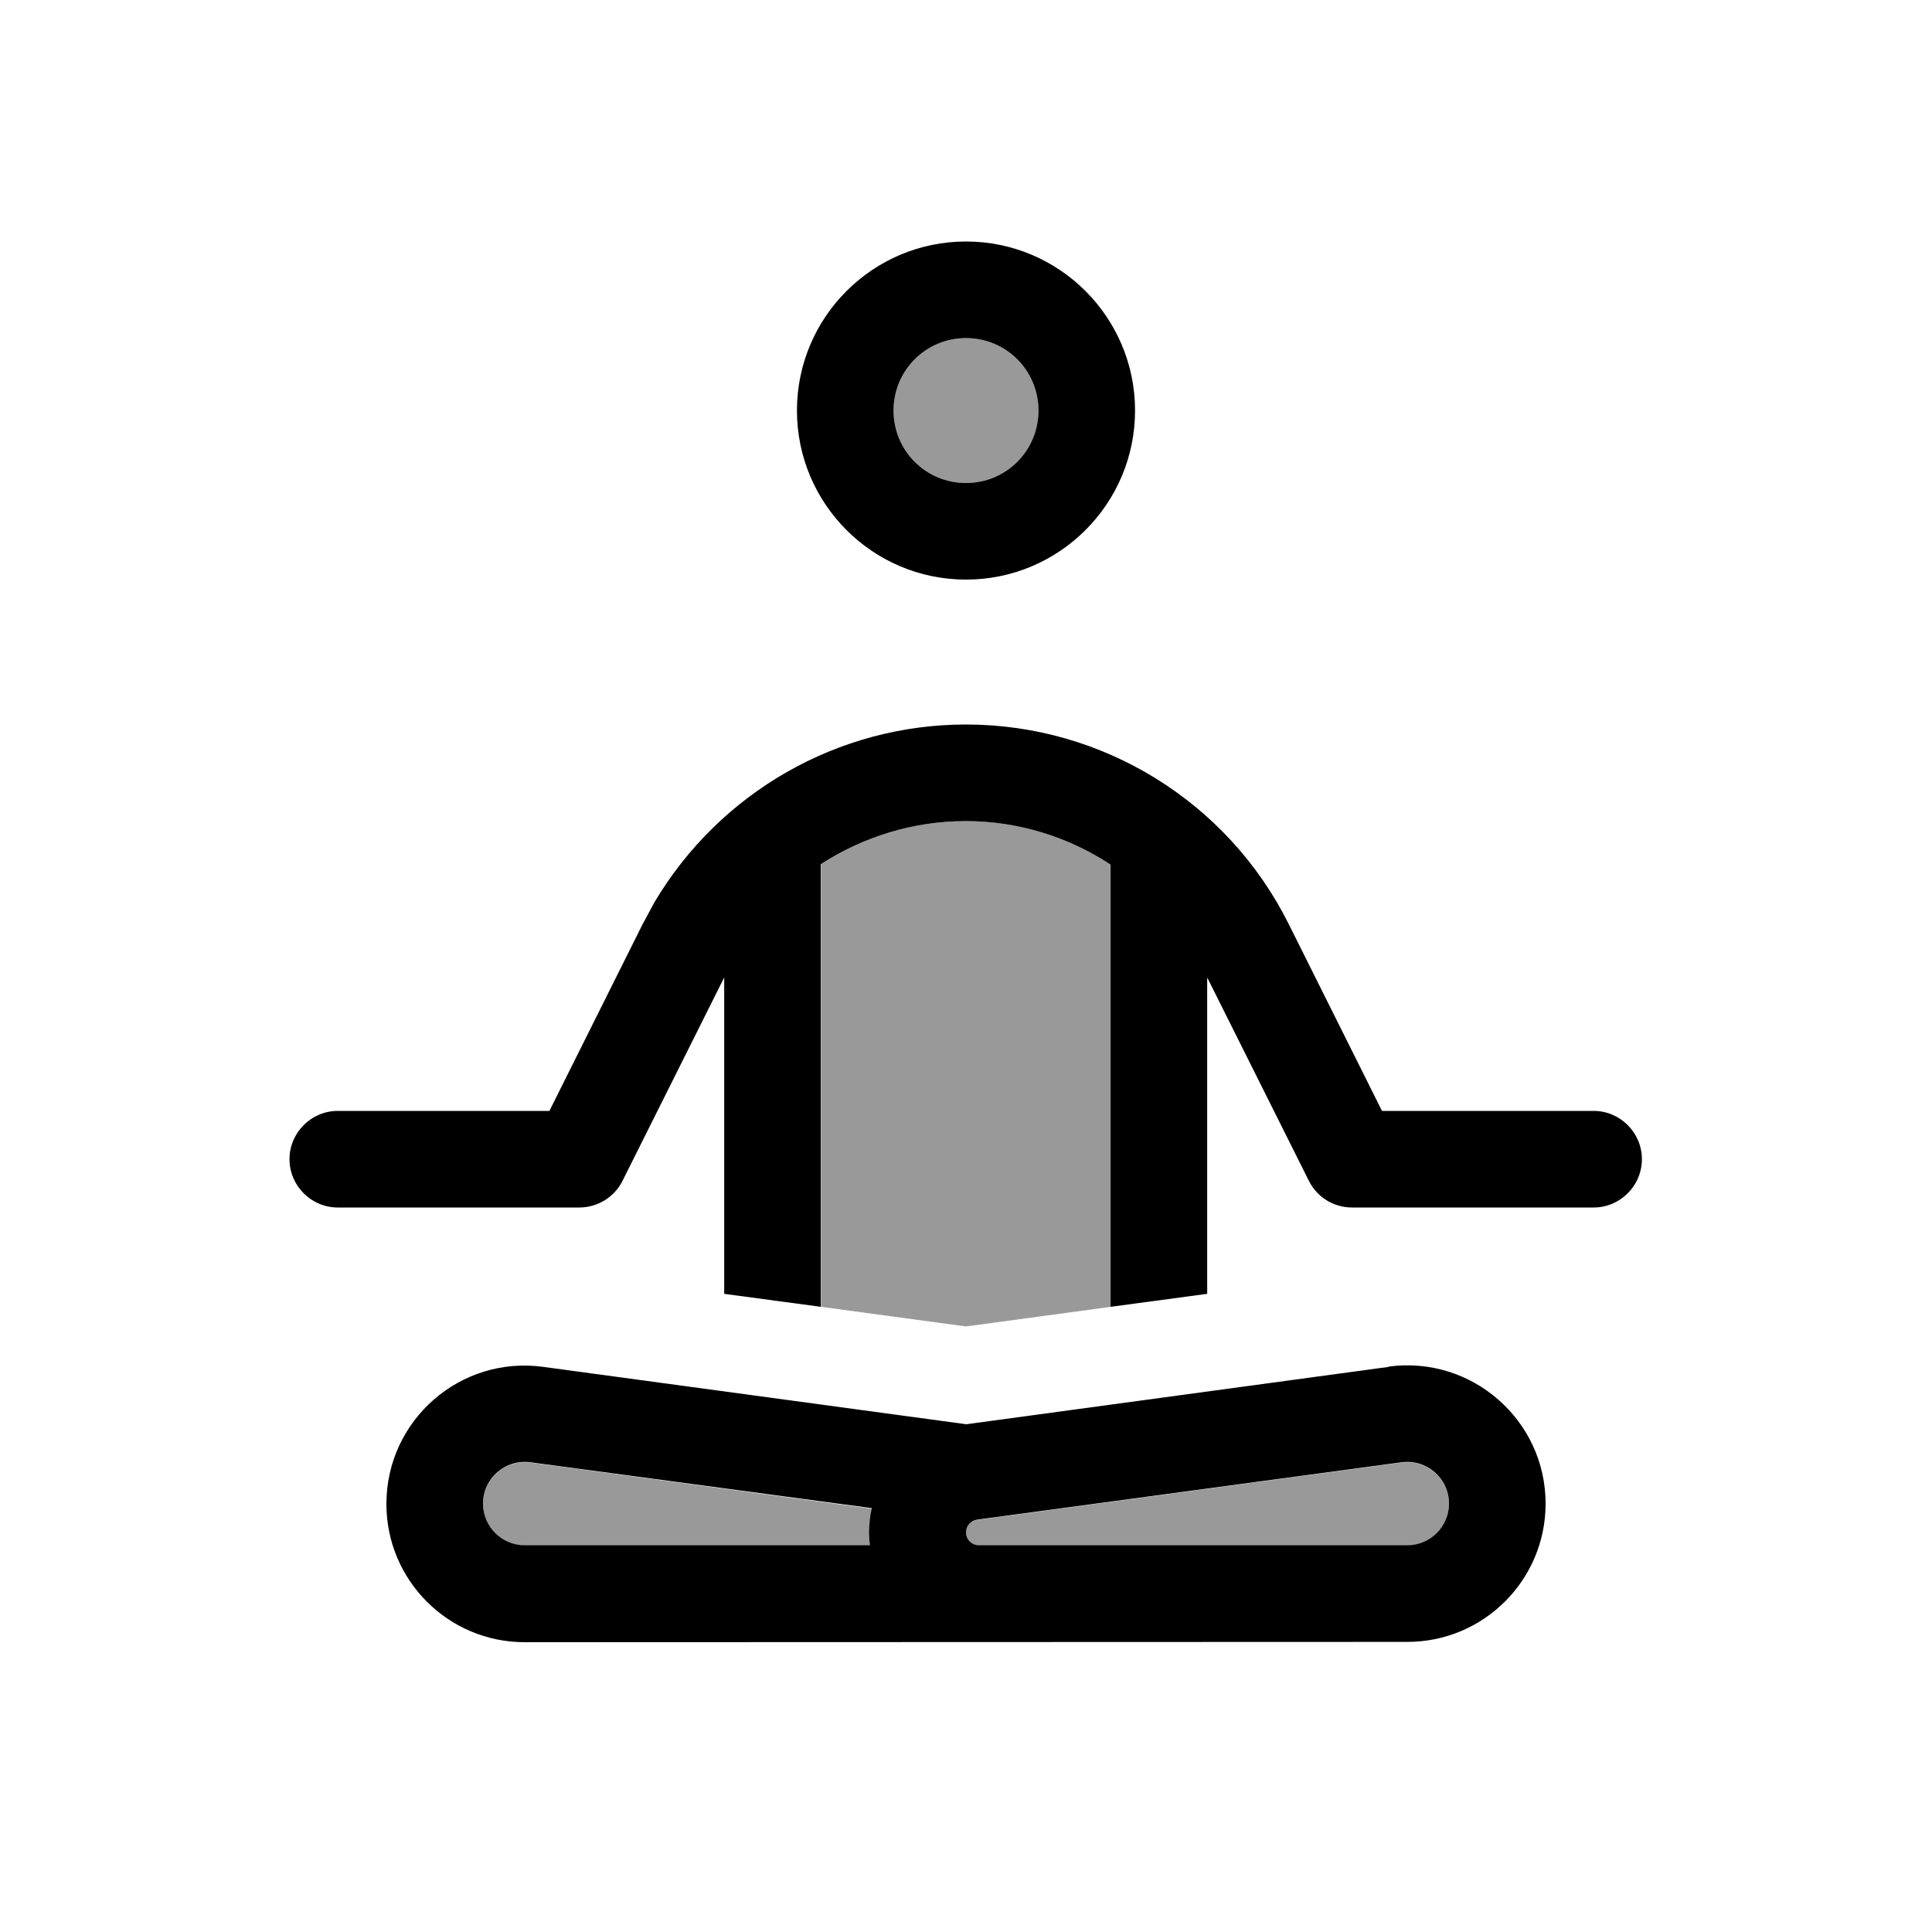 <svg xmlns="http://www.w3.org/2000/svg" viewBox="0 0 640 640"><!--! Font Awesome Pro 7.1.0 by @fontawesome - https://fontawesome.com License - https://fontawesome.com/license (Commercial License) Copyright 2025 Fonticons, Inc. --><path opacity=".4" fill="currentColor" d="M160 498.2C160 489.8 167.4 483.4 175.7 484.5L288.9 499.8C288.3 502.4 288 505 288 507.8C288 509.2 288.1 510.7 288.3 512.1L173.8 512C166.2 512 160 505.8 160 498.2zM272 286.3C286 277.1 302.6 272 320 272C337.4 272 354 277.2 368 286.4L368 432.9C352 435.1 336 437.2 320 439.4C304 437.2 288 435.1 272 432.9L272 286.3zM344 136C344 149.3 333.3 160 320 160C306.7 160 296 149.3 296 136C296 122.7 306.7 112 320 112C333.3 112 344 122.7 344 136zM320 507.7C320 505.6 321.6 503.7 323.7 503.5L464.3 484.5C472.6 483.4 480 489.8 480 498.2C480 505.8 473.8 512 466.2 512L324.3 512C321.9 512 320 510.1 320 507.7z"/><path fill="currentColor" d="M460 452.7C487.5 449 512 470.4 512 498.1C512 523.4 491.5 543.9 466.2 543.9L173.8 544C148.5 544 128 523.5 128 498.2C128 470.4 152.5 449 180 452.8L320.1 471.8L460 452.8zM175.7 484.4C167.4 483.3 160 489.7 160 498.1C160 505.7 166.2 511.9 173.8 511.9L288.2 511.9C288 510.5 287.9 509.1 287.9 507.6C287.9 504.9 288.2 502.2 288.8 499.6L175.7 484.4zM464.3 484.4L323.7 503.4C321.6 503.7 320 505.5 320 507.6C320 510 321.9 511.9 324.3 511.9L466.2 511.9C473.8 511.9 480 505.7 480 498.1C480 489.7 472.6 483.3 464.3 484.4zM320 240C365.3 240 406.7 265.6 426.9 306.1L457.8 368L527.9 368C536.7 368 543.9 375.2 543.9 384C543.9 392.8 536.7 400 527.9 400L447.9 400C441.8 400 436.3 396.6 433.6 391.2L399.9 323.8L399.9 428.6L367.9 432.9L367.9 286.4C353.9 277.2 337.3 272 319.9 272C302.5 272 285.9 277.2 271.9 286.3L271.9 432.9L239.9 428.6L239.9 323.8L206.2 391.2C203.5 396.6 197.9 400 191.9 400L111.9 400C103.1 400 95.9 392.8 95.9 384C95.9 375.2 103.1 368 111.9 368L182 368L212.9 306.1L216.9 298.7C238.5 262.5 277.5 240 320 240zM320 192C289.1 192 264 166.9 264 136C264 105.1 289.1 80 320 80C350.9 80 376 105.1 376 136C376 166.9 350.9 192 320 192zM320 112C306.7 112 296 122.7 296 136C296 149.3 306.7 160 320 160C333.3 160 344 149.3 344 136C344 122.7 333.3 112 320 112z"/></svg>